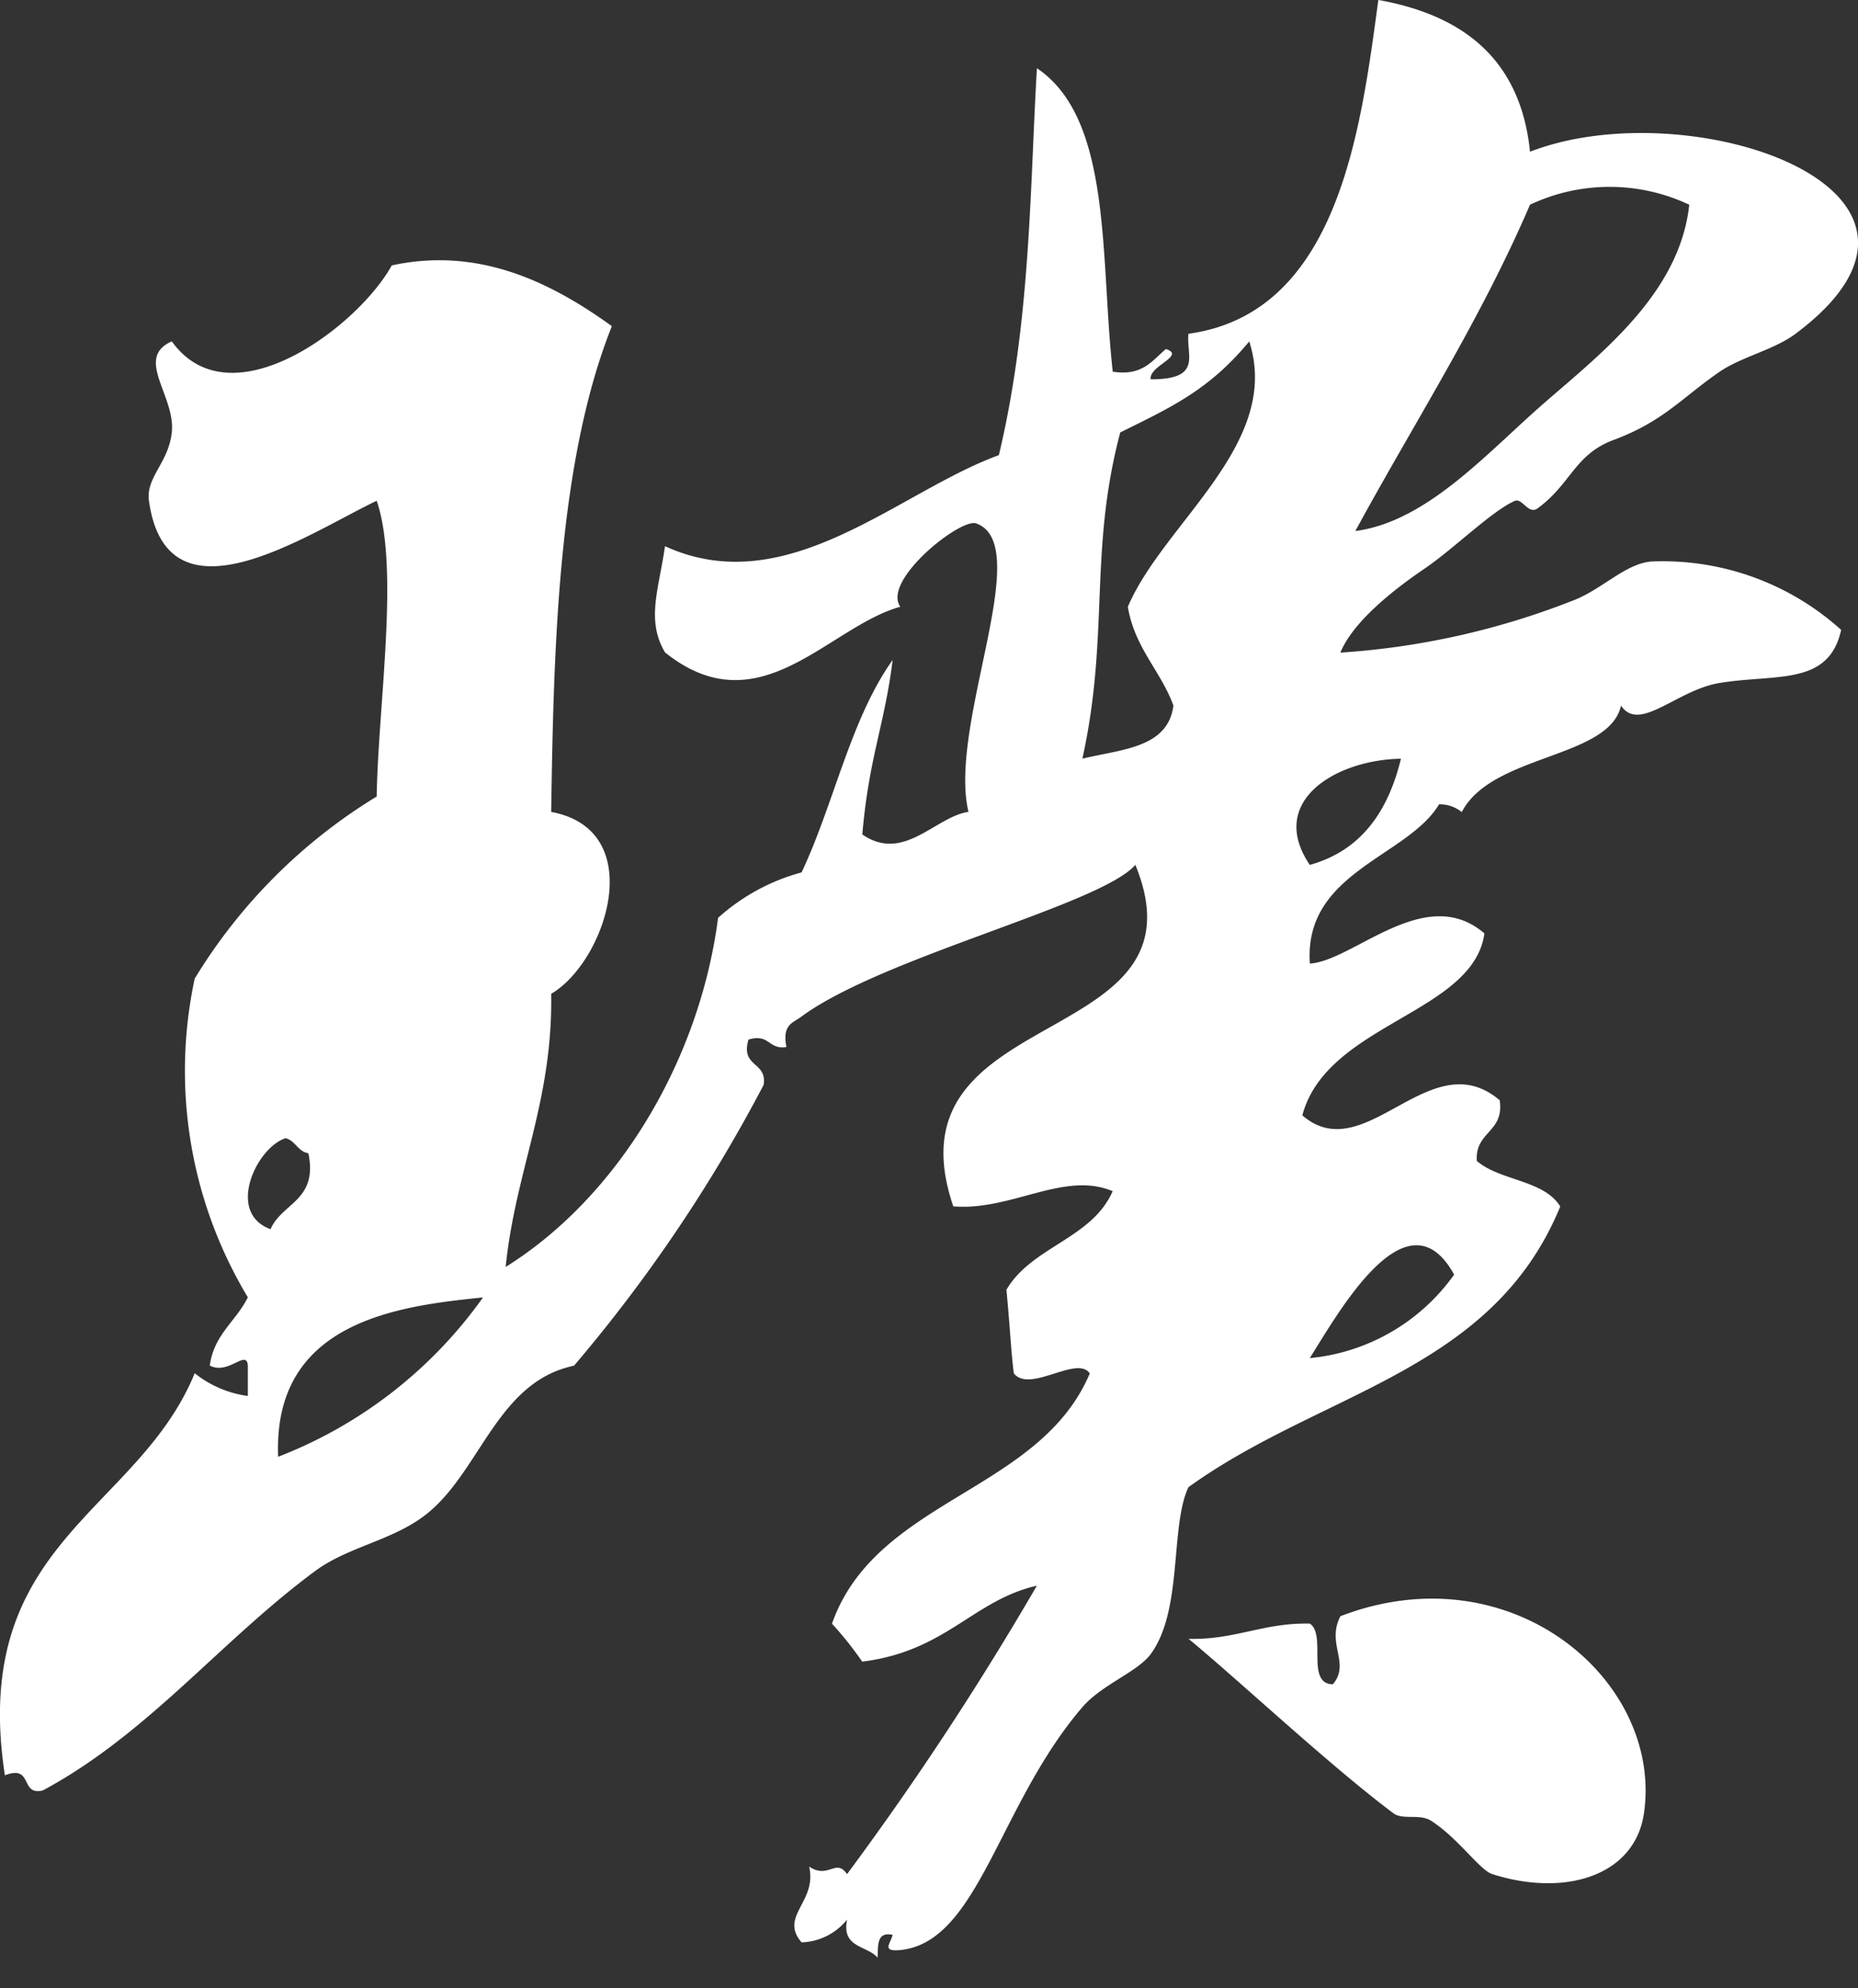 <svg xmlns="http://www.w3.org/2000/svg" xmlns:xlink="http://www.w3.org/1999/xlink" width="100" height="107" viewBox="0 0 100 107">
  <rect x="0" y="0" width="100" height="107" fill="#333333" stroke="none"/>
  <defs>
    <clipPath id="clip-logo-white-top">
      <rect width="100" height="107"/>
    </clipPath>
  </defs>
  <g id="logo-white-top" clip-path="url(#clip-logo-white-top)">
    <path id="Path_4839" data-name="Path 4839" d="M272.042,719.754c-.22-1.35,2.12-.159,1.7-1.705-1.589-1.07-4.145-.061-5.984,0-7.889,10.17,23.443,16.257,17.11.425C281.842,720.625,275.451,721.813,272.042,719.754Zm56.04-11.118c-.507,8.058,7.932,7.181,8.549,14.12,4.519,1.146,6.277,7.017,11.555,5.125,1.868-.67,3.761-3.979,3.847-5.987C352.4,713.82,336.962,701.614,328.082,708.636ZM349.9,694.511c-11.742.638-15.168.669-26.528,2.143-.737-13.507-1.709-30.547-1.281-45.777-7.116-7.536-16.986,5.809-22.664,8.981,1.521-14.159,15.879-18.8,27.8-23.961,4.343-10.353-5.789-14.806-12.409-8.985-1.886-4.532-1.708-5.012-5.572-7.571l-4.5-.721c-5.027,2-1.386,3-1.909,7-.471,3.567-4.1,7.916-6.416,9.419-4.56,2.949-11.354-1-15.407,4.277,1.712,4.428,9.683,2.584,12.409,6,.458,6.961-2.653,13.447-3.423,20.535-.215,1.982.992,4.036.853,5.983-.106,1.585-1.144,3.211-1.284,4.71-.644,7.2,1.142,15.735-.85,20.969-1.822.893-4.247,1.169-5.564,2.565,1.1.331,1.967-1.672,2.567-.427-3,3.56-9.53,3.584-14.543,5.132,14.487-1.116,23.247-7.53,35.511-9.842.524,1.623,2.447,4.093,2.132,5.137-3.4,2.909-8.6,2.259-13.687,3.419-9.262,2.115-18.1,6.811-26.952,3.859-1.3-.7-1.436-2.564-3.417-2.573-2.014-.089-3.934,2.79-4.718,1.287-1.389.672-.128,2.383-.854,3a1.868,1.868,0,0,0-.851-1.713c-.44,6.191,14.962,9.466,20.962,7.7,10-2.957,22.762-7.485,31.669-10.273,1.948,1.928,2.821,5.159,6.835,5.566,4.374.435,8.871-1.781,7.7-8.135,8.43-1.856,16.613-4.144,24.383-.427C352.936,700.6,353.238,695.6,349.9,694.511Zm-51.761-5.13c-1.208-3.3.55-11.344,2.564-16.26C305.9,677.577,303.8,686.92,298.137,689.381Zm8.123-29.522c1.368-3.2,4.7-4.434,6.847-6.85,1.93,5.345.18,14.369,1.71,20.113C310.294,670.376,311.466,661.926,306.26,659.859Zm6,32.521c1.356-2.361,1.174-6.247,2.561-8.56.809,4.085.44,8.433.864,11.977C313.667,695.518,313.383,693.524,312.256,692.38Zm3.425-7.709v-2.134C316.987,681.881,316.987,685.327,315.681,684.672Zm7.692-88.058c-2.511-.059-4.012.883-6.535.82,2.486,2.037,7.675,6.889,11.032,9.391.51.377,1.419,0,2.041.412,1.459.946,2.6,2.643,3.267,2.857,3.922,1.253,7.677.1,8.171-3.269,1.038-7.128-7.139-14.148-16.337-10.609-.775,1.483.558,2.54-.41,3.665C323.139,599.849,324.28,597.216,323.373,596.613ZM275.6,590.891c3.088-2.221,3.923-7.273,8.169-8.16a81.981,81.981,0,0,0,10.205-15.113c.2-1.281-1.256-.922-.815-2.439,1.15-.344,1.057.561,2.042.4-.24-1.231.357-1.29.815-1.644,4.38-3.214,16.08-6,17.966-8.16,4.14,10.122-13.566,7.3-9.8,18.38,3.123.257,5.97-1.922,8.577-.817-1.111,2.561-4.37,2.984-5.717,5.309.19,1.959.254,3.421.4,4.5.871,1.082,3.395-1.005,4.087,0-2.709,6.411-11.5,6.731-13.876,13.469a19.092,19.092,0,0,1,1.628,2.043c4.522-.564,5.959-3.3,9.4-4.088a166.084,166.084,0,0,1-10.217,15.526c-.605-.881-1,.291-2.039-.407.443,1.909-1.629,2.662-.407,4.08a3.288,3.288,0,0,0,2.446-1.225c-.306,1.537,1.074,1.381,1.646,2.048.029-.645-.064-1.415.807-1.227-.1.45-.628.915.412.817,4.224-.427,5.262-7.781,9.8-13.073,1.06-1.227,2.957-1.886,3.677-2.854,1.747-2.375,1.03-6.863,2.033-8.987,7.184-5.18,16.341-6.168,20.011-15.107-.878-1.436-3.252-1.378-4.491-2.453-.106-1.6,1.483-1.517,1.233-3.263-3.742-3.189-7.245,3.736-10.624.811,1.322-4.957,9.2-5.471,9.8-9.793-3.177-2.733-7.022,1.468-9.393,1.624-.352-4.927,5.276-5.747,6.952-8.573a1.9,1.9,0,0,1,1.222.418c1.632-3.136,7.925-2.859,8.573-5.73.983,1.484,3.011-.852,5.31-1.219,3.037-.5,5.872.176,6.536-2.857a14.325,14.325,0,0,0-10.217-3.68c-1.372.117-2.558,1.412-4.076,2.045a41.5,41.5,0,0,1-12.659,2.859c.622-1.521,2.519-3.149,4.494-4.494,1.59-1.075,3.66-3.134,4.893-3.672.394-.176.74.765,1.228.4,1.8-1.308,1.989-2.9,4.087-3.679,2.7-1.005,3.685-2.282,5.713-3.674,1.18-.807,2.926-1.175,4.081-2.04,10.353-7.747-5.7-13.138-14.289-9.8-.506-4.941-3.552-7.341-8.163-8.169-.945,6.931-2.126,16.854-10.22,17.967-.137,1.147.785,2.463-2.033,2.45-.117-.719,1.917-1.269.82-1.629-.742.619-1.256,1.47-2.862,1.219-.686-6.122-.009-13.6-4.082-16.333-.377,6.384-.327,13.634-2.048,20.826-5.418,1.97-11.386,7.916-17.969,4.9-.334,2.34-1.026,3.976,0,5.716,5.083,4.071,8.768-1.369,12.665-2.457-1-1.417,3.237-4.78,4.079-4.486,3.208,1.129-1.529,10.839-.411,15.526-1.786.259-3.484,2.756-5.713,1.216.36-4.174,1.194-5.856,1.632-9.388-2.265,3.167-3.153,7.73-4.9,11.43a10.973,10.973,0,0,0-4.495,2.447c-.987,7.6-5.328,14.976-11.432,18.789.525-5.195,2.541-8.9,2.449-14.7,2.948-1.723,5.292-8.807,0-9.792.136-8.981.373-18.885,3.266-26.144-3.323-2.4-7.2-4.277-11.845-3.27-1.8,3.27-8.676,8.5-11.84,4.087-2.028.9.215,2.944,0,4.9-.175,1.643-1.4,2.407-1.23,3.68.971,6.964,8.556,1.767,12.258,0,1.238,3.6.078,11,0,15.919a29.284,29.284,0,0,0-9.794,9.8,23.631,23.631,0,0,0,2.859,17.153c-.625,1.283-1.827,2-2.047,3.675,1.009.527,1.978-.91,2.047,0v1.637a5.841,5.841,0,0,1-2.859-1.224c-3.086,7.535-12.141,9.086-10.217,21.641,1.546-.595.79,1.121,2.045.812,5.674-3.047,9.572-8.063,14.694-11.837C271.581,592.51,273.846,592.161,275.6,590.891Zm55.536-13.059a10.789,10.789,0,0,1-7.766,4.491C324.963,579.787,328.624,573.262,331.14,577.832Zm4.082-57.587a10.033,10.033,0,0,1,8.575,0c-.51,4.718-4.647,7.923-7.755,10.627-3.069,2.656-6.316,6.42-10.217,6.935C328.983,531.982,332.518,526.534,335.221,520.245Zm-6.941,29.816c-.692,2.834-2.137,4.945-4.907,5.716C321.052,552.349,324.776,550.117,328.28,550.062ZM313.168,532.5c2.757-1.362,4.8-2.3,6.943-4.9,1.774,5.516-4.619,9.765-6.534,14.288.374,2.223,1.757,3.422,2.453,5.309-.291,2.3-2.82,2.352-4.9,2.863C312.6,543.39,311.466,538.935,313.168,532.5ZM268.25,570.486c.536.145.639.706,1.224.812.522,2.558-1.423,2.656-2.036,4.085C265.023,574.515,266.674,570.979,268.25,570.486Zm10.621,8.571a24.251,24.251,0,0,1-11.025,8.576C267.548,580.315,274.374,579.515,278.871,579.057Z" transform="translate(-252.875 -509.225)" fill="#fff" fill-rule="evenodd"/>
  </g>
</svg>
